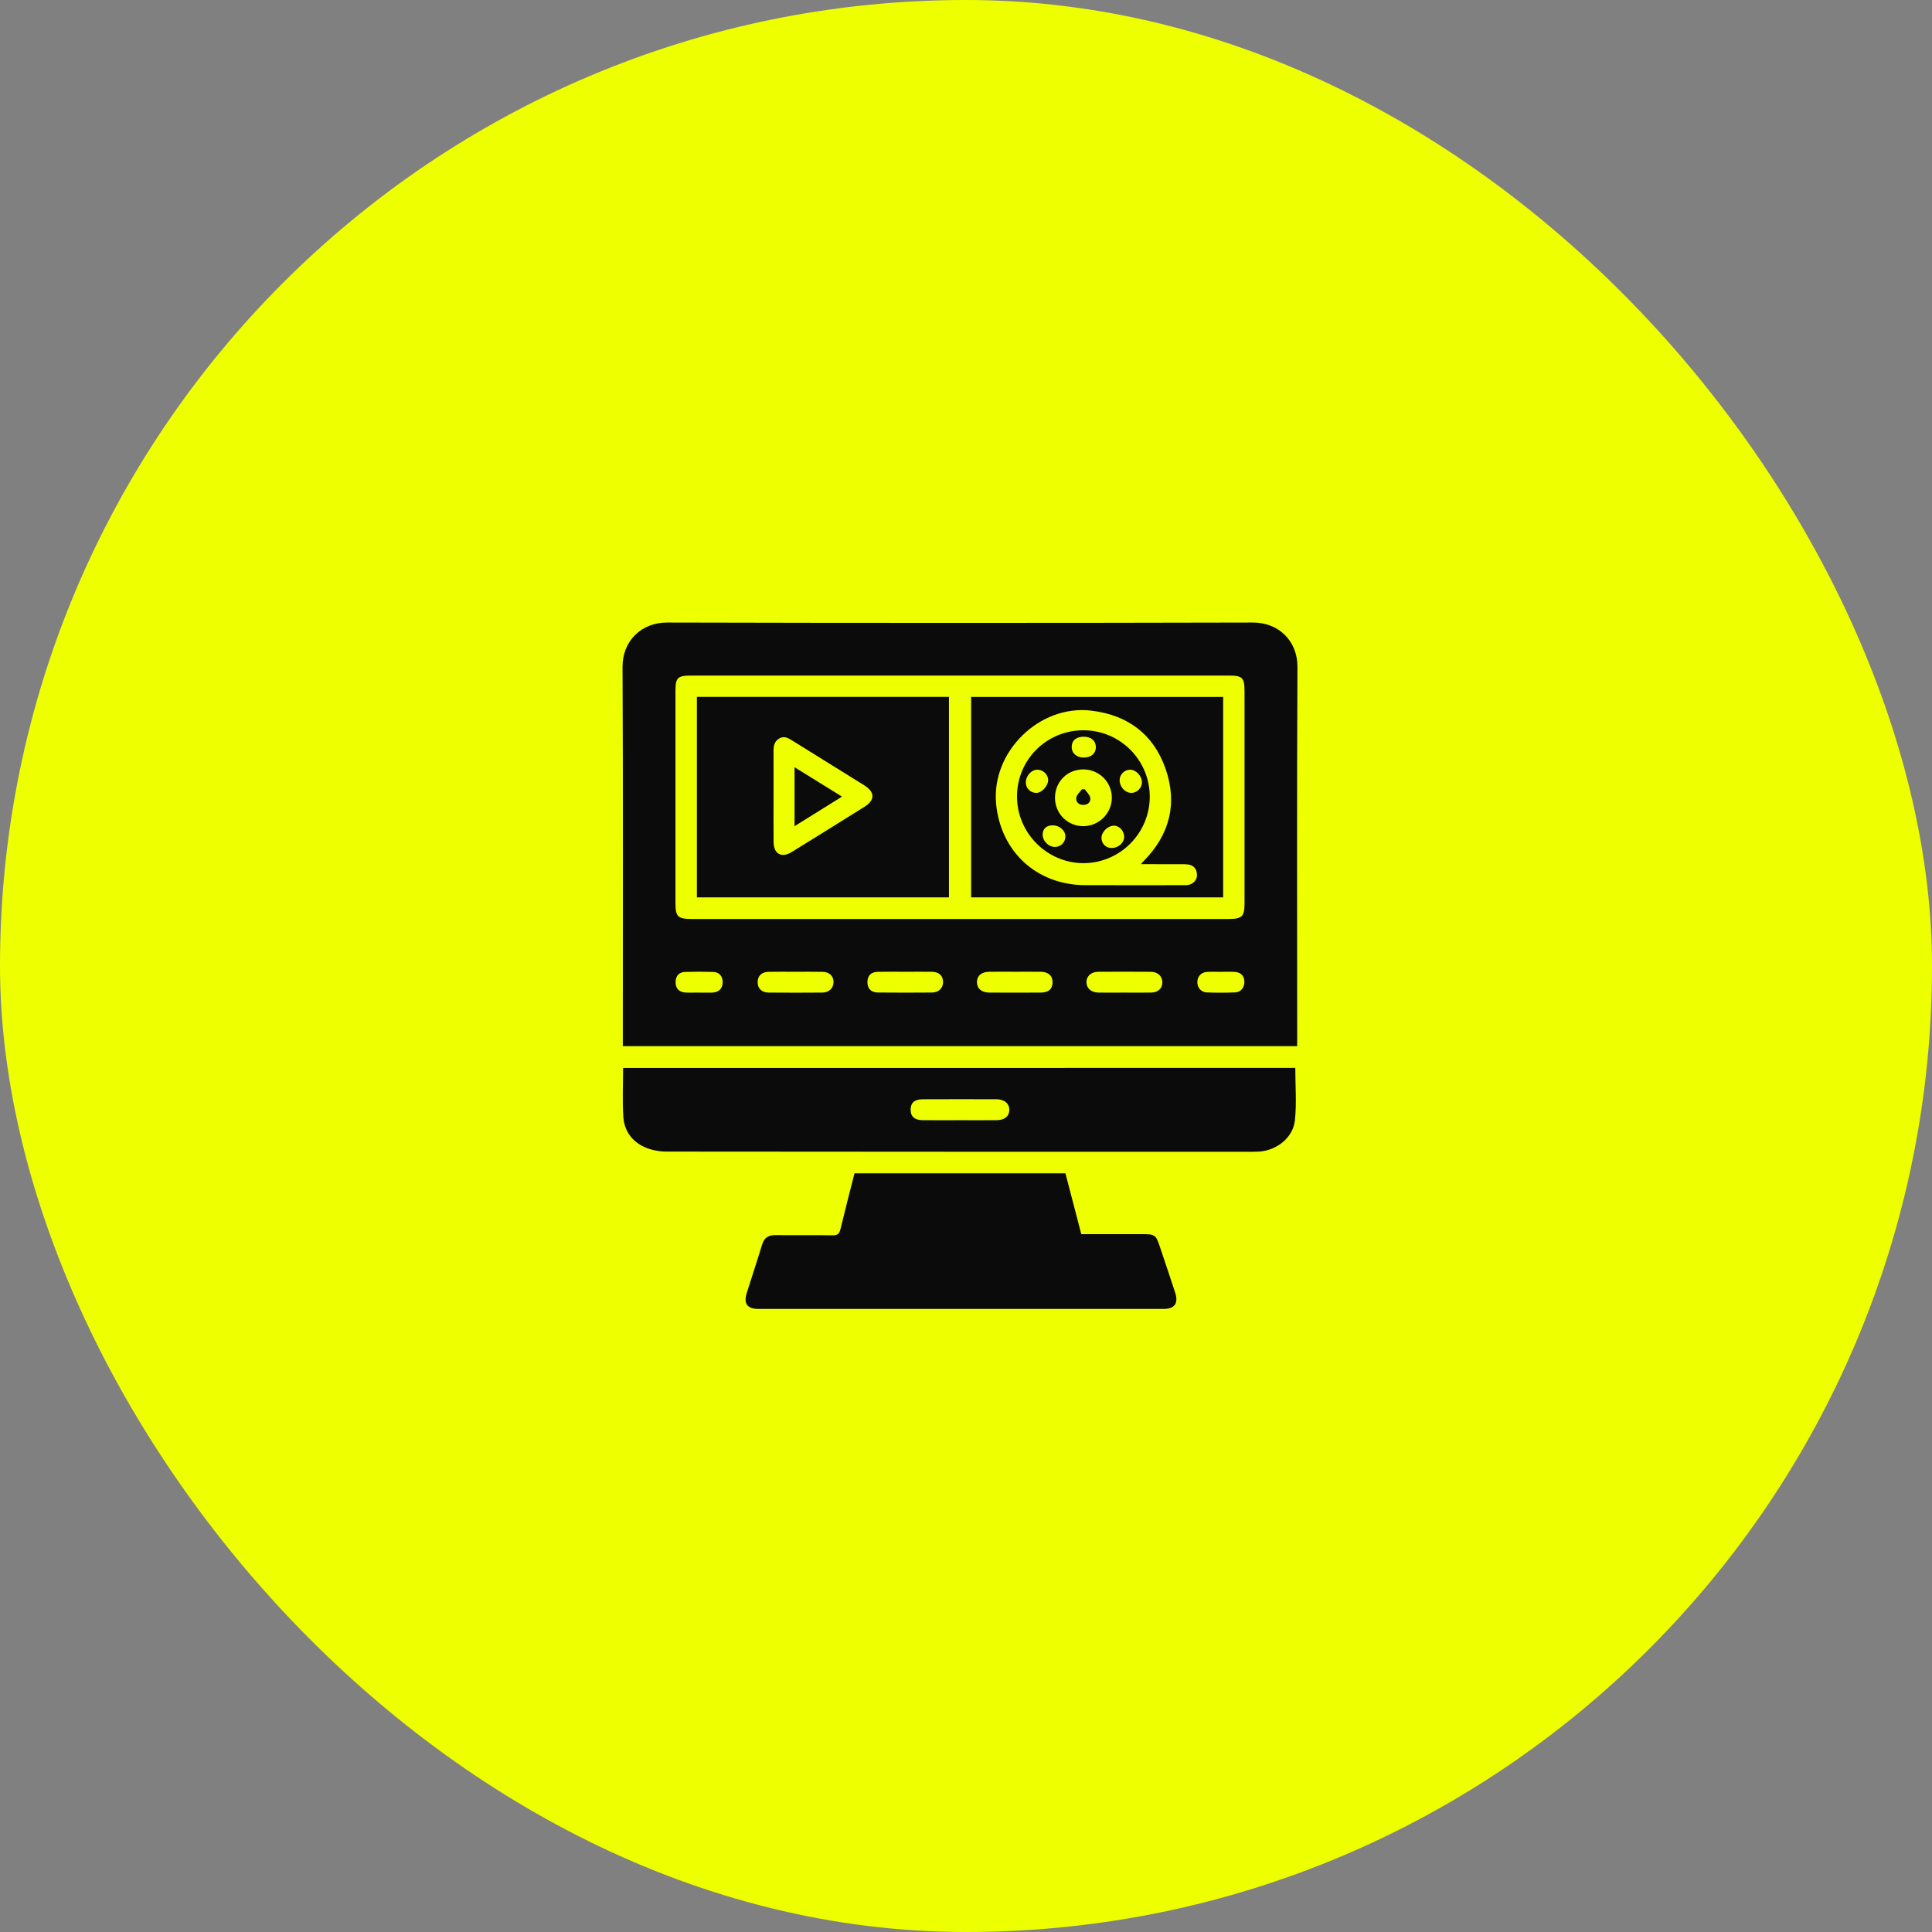 <?xml version="1.0" encoding="UTF-8" standalone="no"?>
<svg width="90" height="90" viewBox="0 0 90 90" fill="none" xmlns="http://www.w3.org/2000/svg">
<rect x="0" y="0" width="90" height="90" fill="#808080" stroke="none"/>
<rect width="90" height="90" rx="45" fill="#EEFF00"/>
<path d="M60.427 48.735C49.941 48.735 39.495 48.735 29.013 48.735C29.013 48.604 29.013 48.492 29.013 48.379C29.013 42.609 29.029 36.84 29 31.071C28.994 29.839 29.9 28.998 31.07 29C40.172 29.023 49.274 29.022 58.376 29C59.524 28.998 60.446 29.817 60.44 31.076C60.411 36.845 60.428 42.614 60.428 48.384C60.427 48.496 60.427 48.608 60.427 48.735ZM44.723 42.81C48.888 42.81 53.053 42.81 57.219 42.81C57.865 42.81 57.975 42.702 57.975 42.06C57.975 38.781 57.975 35.502 57.975 32.222C57.975 31.561 57.883 31.47 57.229 31.47C48.887 31.47 40.547 31.47 32.206 31.47C31.563 31.47 31.466 31.565 31.466 32.196C31.466 35.486 31.466 38.776 31.466 42.066C31.466 42.706 31.575 42.81 32.227 42.81C36.393 42.81 40.558 42.81 44.723 42.81ZM42.189 45.269C41.757 45.269 41.324 45.262 40.892 45.272C40.576 45.279 40.415 45.444 40.408 45.735C40.401 46.041 40.568 46.232 40.89 46.235C41.733 46.244 42.577 46.243 43.421 46.236C43.732 46.233 43.93 46.029 43.932 45.748C43.933 45.46 43.748 45.277 43.423 45.27C43.012 45.263 42.6 45.269 42.189 45.269ZM37.058 45.269C36.638 45.269 36.217 45.263 35.797 45.272C35.478 45.279 35.293 45.465 35.294 45.754C35.294 46.041 35.48 46.234 35.797 46.238C36.638 46.245 37.479 46.245 38.32 46.238C38.626 46.234 38.827 46.025 38.829 45.749C38.83 45.467 38.639 45.279 38.32 45.272C37.899 45.263 37.478 45.269 37.058 45.269ZM52.363 46.239C52.784 46.239 53.205 46.245 53.625 46.238C53.949 46.232 54.14 46.051 54.146 45.769C54.151 45.483 53.942 45.274 53.616 45.271C52.795 45.264 51.974 45.264 51.154 45.27C50.823 45.273 50.608 45.477 50.611 45.757C50.615 46.038 50.831 46.233 51.163 46.238C51.564 46.245 51.964 46.24 52.363 46.239ZM47.283 45.268C46.883 45.268 46.484 45.264 46.084 45.269C45.722 45.273 45.509 45.455 45.509 45.751C45.509 46.046 45.726 46.237 46.084 46.238C46.883 46.243 47.682 46.243 48.482 46.238C48.845 46.236 49.024 46.077 49.032 45.774C49.04 45.461 48.844 45.275 48.482 45.269C48.083 45.264 47.683 45.269 47.283 45.268ZM32.551 46.237C32.551 46.238 32.551 46.238 32.551 46.24C32.751 46.24 32.95 46.24 33.15 46.24C33.171 46.24 33.192 46.239 33.213 46.238C33.509 46.209 33.67 46.031 33.663 45.739C33.657 45.461 33.502 45.285 33.214 45.276C32.784 45.263 32.353 45.263 31.922 45.276C31.633 45.285 31.478 45.459 31.472 45.738C31.464 46.031 31.623 46.216 31.921 46.236C32.13 46.248 32.341 46.237 32.551 46.237ZM56.886 45.271C56.886 45.272 56.886 45.272 56.886 45.273C56.665 45.273 56.443 45.261 56.224 45.276C55.95 45.295 55.778 45.489 55.777 45.751C55.776 46.008 55.951 46.221 56.218 46.232C56.659 46.248 57.101 46.248 57.542 46.23C57.805 46.219 57.973 45.997 57.968 45.735C57.963 45.461 57.805 45.291 57.515 45.275C57.307 45.262 57.095 45.271 56.886 45.271Z" fill="#0A0B0A"/>
<path d="M60.34 49.748C60.34 50.573 60.407 51.389 60.322 52.188C60.235 53.003 59.464 53.6 58.641 53.646C58.546 53.651 58.451 53.654 58.356 53.654C49.253 53.654 40.149 53.656 31.046 53.645C30.709 53.645 30.347 53.577 30.04 53.442C29.45 53.184 29.084 52.685 29.039 52.045C28.986 51.291 29.026 50.529 29.026 49.749C39.472 49.748 49.907 49.748 60.34 49.748ZM44.721 52.184C45.289 52.184 45.859 52.187 46.427 52.183C46.795 52.181 47.011 52.005 47.018 51.713C47.025 51.414 46.794 51.208 46.423 51.207C45.276 51.203 44.128 51.203 42.98 51.208C42.6 51.209 42.419 51.377 42.42 51.696C42.42 52.013 42.607 52.18 42.983 52.183C43.563 52.188 44.142 52.184 44.721 52.184Z" fill="#0A0B0A"/>
<path d="M49.632 54.658C49.878 55.604 50.122 56.538 50.37 57.491C51.312 57.491 52.239 57.491 53.167 57.491C53.816 57.491 53.842 57.51 54.044 58.115C54.278 58.813 54.514 59.512 54.743 60.212C54.906 60.711 54.722 60.974 54.205 60.974C47.909 60.975 41.614 60.975 35.318 60.974C34.812 60.974 34.632 60.725 34.785 60.238C35.021 59.485 35.272 58.736 35.501 57.98C35.6 57.655 35.799 57.532 36.131 57.537C37.017 57.548 37.903 57.532 38.789 57.546C39.013 57.549 39.099 57.477 39.15 57.265C39.359 56.397 39.584 55.533 39.806 54.657C43.088 54.658 46.353 54.658 49.632 54.658Z" fill="#0A0B0A"/>
<path d="M44.206 41.804C40.283 41.804 36.385 41.804 32.464 41.804C32.464 38.691 32.464 35.586 32.464 32.462C36.377 32.462 40.283 32.462 44.206 32.462C44.206 35.575 44.206 38.671 44.206 41.804ZM36.035 37.075C36.035 37.792 36.03 38.51 36.037 39.227C36.042 39.782 36.408 39.984 36.878 39.693C38.008 38.995 39.136 38.294 40.261 37.59C40.773 37.269 40.769 36.9 40.254 36.579C39.137 35.881 38.016 35.189 36.898 34.493C36.714 34.378 36.534 34.274 36.311 34.395C36.074 34.526 36.032 34.741 36.034 34.987C36.038 35.682 36.035 36.379 36.035 37.075Z" fill="#0A0B0A"/>
<path d="M56.979 41.804C53.059 41.804 49.16 41.804 45.239 41.804C45.239 38.692 45.239 35.588 45.239 32.464C49.15 32.464 53.056 32.464 56.979 32.464C56.979 35.573 56.979 38.67 56.979 41.804ZM53.146 40.256C53.228 40.165 53.255 40.133 53.283 40.105C54.493 38.876 54.86 37.419 54.294 35.804C53.731 34.199 52.531 33.306 50.834 33.104C48.419 32.818 46.173 35.02 46.403 37.446C46.614 39.679 48.3 41.225 50.544 41.234C52.062 41.24 53.581 41.235 55.1 41.235C55.174 41.235 55.249 41.239 55.322 41.229C55.586 41.195 55.773 40.989 55.76 40.736C55.746 40.47 55.604 40.304 55.336 40.269C55.221 40.254 55.104 40.257 54.988 40.257C54.399 40.255 53.811 40.256 53.146 40.256Z" fill="#0A0B0A"/>
<path d="M37.013 38.486C37.013 37.547 37.013 36.684 37.013 35.74C37.76 36.203 38.466 36.641 39.224 37.11C38.48 37.573 37.773 38.013 37.013 38.486Z" fill="#0A0B0A"/>
<path d="M47.376 37.094C47.381 35.379 48.766 34.009 50.486 34.019C52.186 34.029 53.555 35.405 53.56 37.107C53.564 38.814 52.168 40.213 50.464 40.209C48.767 40.203 47.37 38.795 47.376 37.094ZM50.456 35.842C49.713 35.846 49.142 36.424 49.145 37.17C49.149 37.905 49.741 38.494 50.474 38.487C51.202 38.48 51.8 37.875 51.794 37.151C51.787 36.419 51.193 35.839 50.456 35.842ZM50.507 34.319C50.145 34.312 49.931 34.483 49.924 34.786C49.917 35.083 50.145 35.288 50.481 35.291C50.825 35.294 51.051 35.099 51.049 34.8C51.048 34.514 50.835 34.325 50.507 34.319ZM48.827 36.339C48.826 36.086 48.602 35.863 48.339 35.856C48.049 35.846 47.776 36.148 47.786 36.467C47.793 36.73 48.016 36.941 48.28 36.936C48.535 36.931 48.827 36.612 48.827 36.339ZM52.698 36.935C52.967 36.939 53.2 36.702 53.195 36.432C53.189 36.135 52.91 35.849 52.633 35.855C52.376 35.861 52.155 36.088 52.156 36.346C52.157 36.657 52.411 36.932 52.698 36.935ZM52.368 38.98C52.367 38.7 52.134 38.454 51.88 38.463C51.592 38.474 51.309 38.761 51.311 39.039C51.312 39.307 51.531 39.514 51.802 39.504C52.112 39.493 52.368 39.257 52.368 38.98ZM49.63 38.965C49.631 38.692 49.368 38.455 49.055 38.448C48.755 38.442 48.578 38.596 48.571 38.867C48.563 39.173 48.847 39.459 49.151 39.454C49.419 39.45 49.628 39.236 49.63 38.965Z" fill="#0A0B0A"/>
<path d="M50.535 36.769C50.623 36.9 50.764 37.022 50.788 37.163C50.823 37.365 50.672 37.494 50.464 37.495C50.25 37.497 50.108 37.353 50.136 37.161C50.157 37.02 50.306 36.899 50.398 36.769C50.443 36.769 50.489 36.769 50.535 36.769Z" fill="#0A0B0A"/>
</svg>
